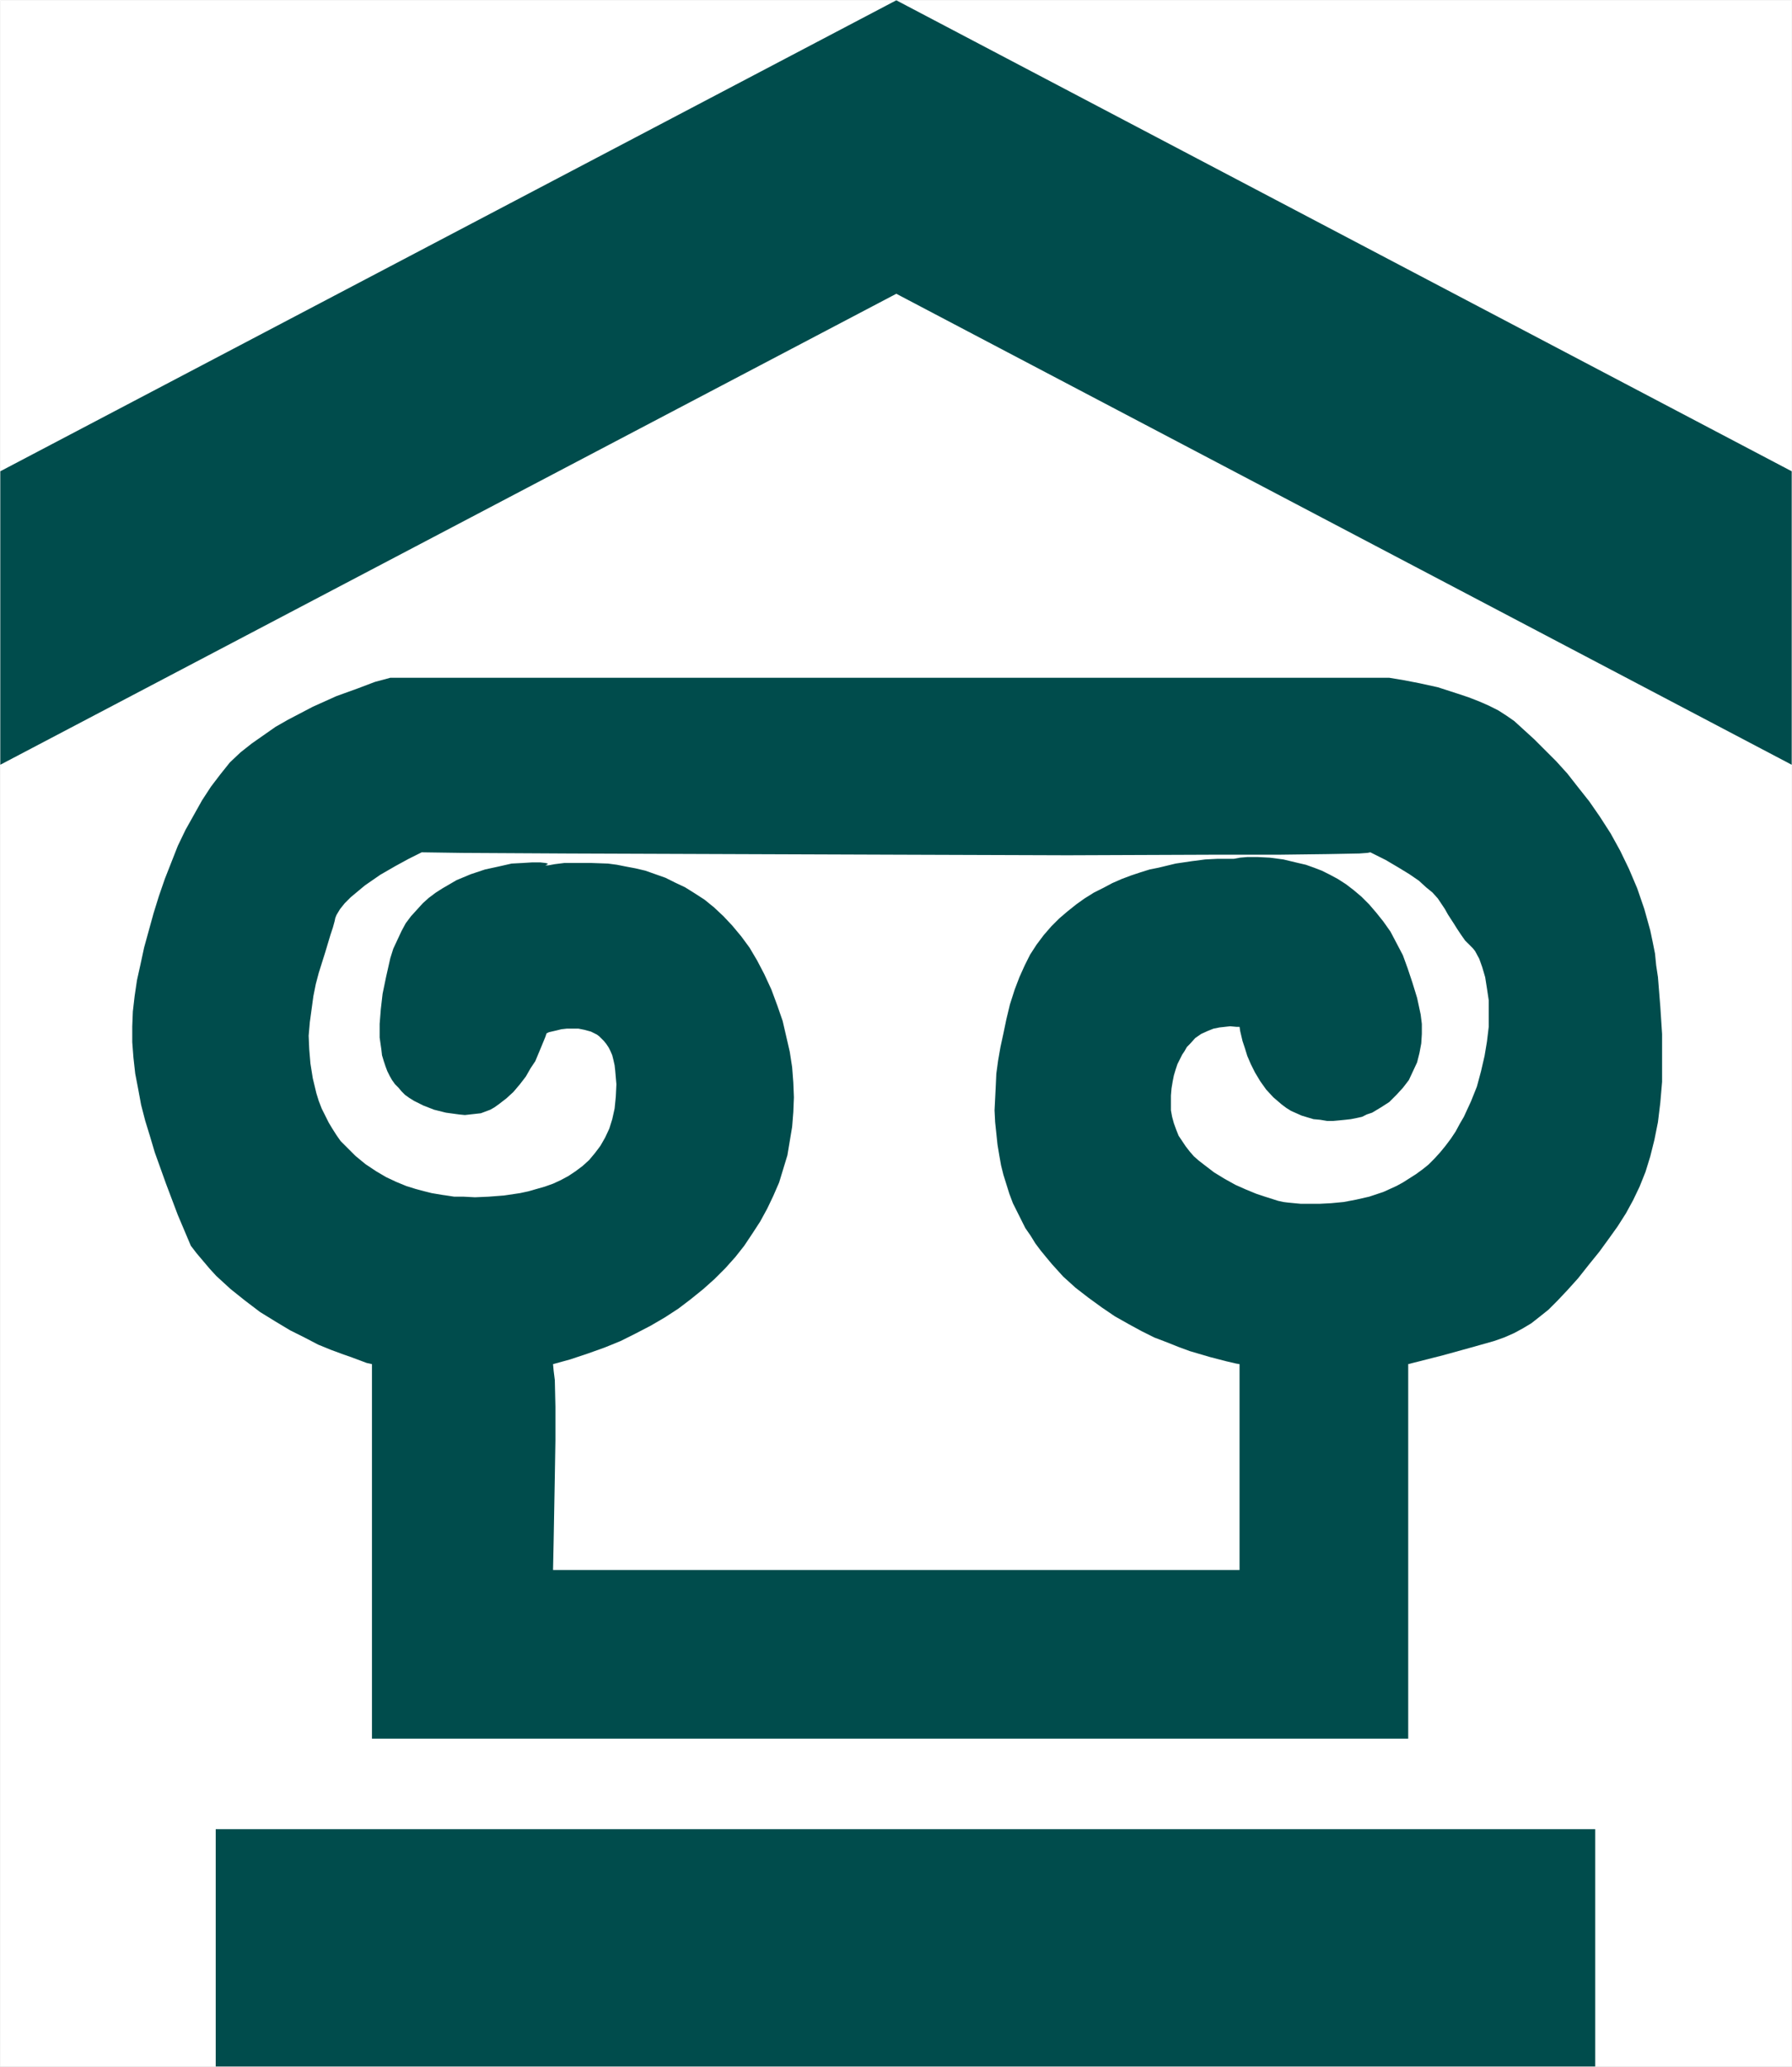 <?xml version="1.0" encoding="UTF-8" standalone="no"?>
<svg
   version="1.0"
   width="129.467mm"
   height="149.335mm"
   id="svg5"
   sodipodi:docname="Museum Symbol.wmf"
   xmlns:inkscape="http://www.inkscape.org/namespaces/inkscape"
   xmlns:sodipodi="http://sodipodi.sourceforge.net/DTD/sodipodi-0.dtd"
   xmlns="http://www.w3.org/2000/svg"
   xmlns:svg="http://www.w3.org/2000/svg">
  <rect width="100%" height="100%" fill="#808080" stroke="none"/>
  <sodipodi:namedview
     id="namedview5"
     pagecolor="#ffffff"
     bordercolor="#000000"
     borderopacity="0.25"
     inkscape:showpageshadow="2"
     inkscape:pageopacity="0.0"
     inkscape:pagecheckerboard="0"
     inkscape:deskcolor="#d1d1d1"
     inkscape:document-units="mm" />
  <defs
     id="defs1">
    <pattern
       id="WMFhbasepattern"
       patternUnits="userSpaceOnUse"
       width="6"
       height="6"
       x="0"
       y="0" />
  </defs>
  <path
     style="fill:#ffffff;fill-opacity:1;fill-rule:evenodd;stroke:#ffffff;stroke-width:0.162px;stroke-linecap:round;stroke-linejoin:round;stroke-miterlimit:4;stroke-dasharray:none;stroke-opacity:1"
     d="M 0.081,0.081 V 564.336 H 489.243 V 0.081 v 0 z"
     id="path1" />
  <path
     style="fill:#004c4c;fill-opacity:1;fill-rule:evenodd;stroke:none"
     d="M 435.592,564.336 V 499.54 H 58.903 v 64.796 z"
     id="path2" />
  <path
     style="fill:#004c4c;fill-opacity:1;fill-rule:evenodd;stroke:none"
     d="M 244.743,80.227 489.243,208.849 V 128.703 L 244.743,0.081 0.081,128.703 v 80.146 z"
     id="path3" />
  <path
     style="fill:#004c4c;fill-opacity:1;fill-rule:evenodd;stroke:none"
     d="M 101.565,372.534 V 474.818 H 384.527 V 372.534 l 9.534,-2.424 7.595,-2.101 6.302,-1.777 2.747,-0.97 2.586,-1.131 2.424,-1.293 2.424,-1.454 2.262,-1.777 2.424,-1.939 2.424,-2.424 2.747,-2.909 2.909,-3.232 3.07,-3.878 2.747,-3.393 2.586,-3.555 2.424,-3.393 2.262,-3.555 1.939,-3.555 1.778,-3.716 1.616,-4.04 1.293,-4.201 1.131,-4.524 0.97,-4.848 0.646,-5.332 0.485,-5.655 v -6.302 -6.787 l -0.485,-7.433 -0.646,-8.079 -0.485,-3.232 -0.323,-3.232 -0.646,-3.232 -0.646,-3.07 -0.808,-2.909 -0.808,-2.909 -1.939,-5.655 -2.262,-5.332 -2.424,-5.009 -2.586,-4.686 -2.909,-4.524 -2.909,-4.201 -3.07,-3.878 -2.909,-3.716 -3.07,-3.393 -3.07,-3.07 -2.909,-2.909 -5.494,-5.009 -2.101,-1.454 -2.262,-1.454 -2.586,-1.293 -2.586,-1.131 -2.909,-1.131 -2.909,-0.97 -5.494,-1.777 -5.171,-1.131 -4.202,-0.808 -3.878,-0.646 H 106.575 l -4.202,1.131 -4.686,1.777 -5.818,2.101 -6.464,2.909 -3.394,1.777 -3.394,1.777 -3.394,1.939 -3.232,2.262 -3.232,2.262 -3.07,2.424 -2.909,2.747 -2.586,3.232 -2.586,3.393 -2.424,3.716 -2.262,4.04 -2.262,4.04 -2.101,4.363 -1.778,4.524 -1.778,4.524 -1.616,4.686 -1.454,4.686 -1.293,4.686 -1.293,4.686 -0.97,4.524 -0.97,4.363 -0.646,4.363 -0.485,4.201 -0.162,4.04 v 4.363 l 0.323,4.201 0.485,4.363 0.808,4.201 0.808,4.363 1.131,4.363 1.293,4.201 1.293,4.363 3.07,8.564 3.232,8.564 3.555,8.402 1.616,2.101 1.778,2.101 1.778,2.101 1.778,1.939 1.939,1.777 1.939,1.777 4.04,3.232 4.04,3.07 4.202,2.585 4.04,2.424 3.878,1.939 3.717,1.939 3.555,1.454 3.07,1.131 2.747,0.97 3.878,1.454 z"
     id="path4" />
  <path
     style="fill:#ffffff;fill-opacity:1;fill-rule:evenodd;stroke:none"
     d="m 149.237,282.208 -0.323,0.97 -1.131,2.747 -1.616,3.878 -1.293,1.939 -1.293,2.262 -1.616,2.101 -1.778,2.101 -1.939,1.777 -2.101,1.616 -1.131,0.808 -1.131,0.646 -1.293,0.485 -1.293,0.485 -1.454,0.162 -1.454,0.162 -1.454,0.162 -1.616,-0.162 -3.555,-0.485 -3.232,-0.808 -2.909,-1.131 -2.586,-1.293 -1.293,-0.808 -1.131,-0.808 -0.97,-0.97 -0.808,-0.97 -0.97,-0.97 -0.808,-1.131 -0.646,-1.131 -0.646,-1.293 -0.485,-1.293 -0.485,-1.454 -0.485,-1.616 -0.162,-1.454 -0.485,-3.393 v -3.716 l 0.323,-4.04 0.485,-4.201 0.97,-4.686 1.131,-5.009 0.808,-2.585 1.131,-2.424 1.131,-2.424 1.131,-2.101 1.454,-1.939 1.616,-1.777 1.616,-1.777 1.616,-1.454 1.939,-1.454 1.778,-1.131 1.939,-1.131 1.939,-1.131 1.939,-0.808 1.939,-0.808 3.878,-1.293 3.717,-0.808 3.555,-0.808 3.07,-0.162 2.586,-0.162 h 2.101 l 1.454,0.162 0.646,0.162 v 0.162 l -0.323,0.162 -0.323,0.162 h 0.808 l 1.778,-0.323 2.586,-0.323 h 3.394 4.04 l 4.525,0.162 2.424,0.323 2.424,0.485 2.586,0.485 2.747,0.646 2.747,0.97 2.747,0.97 2.586,1.293 2.747,1.293 2.586,1.616 2.747,1.777 2.586,2.101 2.586,2.424 2.424,2.585 2.424,2.909 2.262,3.07 2.101,3.555 1.939,3.716 1.939,4.201 1.616,4.363 1.454,4.201 0.97,4.201 0.97,4.201 0.646,4.201 0.323,4.201 0.162,4.04 -0.162,4.04 -0.323,4.04 -0.646,3.878 -0.646,3.878 -1.131,3.716 -1.131,3.716 -1.616,3.716 -1.616,3.393 -1.939,3.555 -2.101,3.232 -2.262,3.393 -2.424,3.07 -2.747,3.07 -2.909,2.909 -3.07,2.747 -3.394,2.747 -3.394,2.585 -3.717,2.424 -3.878,2.262 -4.04,2.101 -4.202,2.101 -4.363,1.777 -4.525,1.616 -4.848,1.616 -4.686,1.293 0.162,1.777 0.323,2.585 0.162,7.271 v 9.21 l -0.162,9.857 -0.323,17.774 -0.162,7.756 h 187.456 v -56.232 l -0.97,-0.162 -2.747,-0.646 -4.363,-1.131 -5.494,-1.616 -3.07,-1.131 -3.232,-1.293 -3.394,-1.293 -3.555,-1.777 -3.555,-1.939 -3.717,-2.101 -3.555,-2.424 -3.555,-2.585 -3.555,-2.747 -3.394,-3.07 -3.07,-3.393 -1.616,-1.939 -1.454,-1.777 -1.454,-1.939 -1.293,-2.101 -1.454,-2.101 -1.131,-2.262 -1.131,-2.262 -1.131,-2.262 -0.97,-2.585 -0.808,-2.585 -0.808,-2.585 -0.646,-2.585 -0.485,-2.747 -0.485,-2.909 -0.323,-3.07 -0.323,-3.07 -0.162,-3.232 0.162,-3.232 0.162,-3.232 0.162,-3.555 0.485,-3.555 0.646,-3.716 0.808,-3.716 0.808,-3.878 0.97,-4.04 1.293,-4.04 1.293,-3.393 1.454,-3.232 1.454,-2.909 1.778,-2.747 1.939,-2.585 2.101,-2.424 2.101,-2.101 2.262,-1.939 2.424,-1.939 2.262,-1.616 2.586,-1.616 2.586,-1.293 2.424,-1.293 2.586,-1.131 2.586,-0.97 2.424,-0.808 2.586,-0.808 2.424,-0.485 4.686,-1.131 4.363,-0.646 3.717,-0.485 3.232,-0.162 h 2.424 2.101 l 1.778,-0.323 1.939,-0.162 h 2.909 l 3.232,0.162 3.717,0.485 4.04,0.97 2.101,0.485 2.262,0.808 2.101,0.808 2.262,1.131 2.101,1.131 2.262,1.454 2.101,1.616 2.101,1.777 2.101,2.101 1.939,2.262 1.939,2.424 1.939,2.747 1.616,3.07 1.778,3.393 1.293,3.555 1.293,3.878 1.293,4.201 0.97,4.524 0.323,2.585 v 2.747 l -0.162,2.585 -0.485,2.585 -0.646,2.585 -1.131,2.424 -1.131,2.424 -1.616,2.101 -1.778,1.939 -1.939,1.939 -2.262,1.454 -2.424,1.454 -1.454,0.485 -1.293,0.646 -1.454,0.323 -1.616,0.323 -1.454,0.162 -1.616,0.162 -1.778,0.162 h -1.616 l -1.939,-0.323 -1.778,-0.162 -1.616,-0.485 -1.616,-0.485 -1.454,-0.646 -1.454,-0.646 -1.293,-0.808 -1.293,-0.97 -1.131,-0.97 -1.131,-0.97 -1.939,-2.101 -1.616,-2.262 -1.454,-2.424 -1.131,-2.262 -0.97,-2.262 -0.646,-2.101 -0.646,-1.939 -0.646,-2.747 -0.162,-1.131 h -0.808 l -1.778,-0.162 -1.454,0.162 -1.454,0.162 -1.616,0.323 -1.616,0.646 -1.778,0.808 -1.616,1.131 -1.454,1.616 -0.808,0.808 -0.646,1.131 -0.646,0.97 -0.646,1.293 -0.646,1.293 -0.485,1.454 -0.485,1.616 -0.323,1.616 -0.323,1.939 -0.162,1.939 v 2.101 1.939 l 0.323,1.777 0.485,1.777 0.646,1.777 0.646,1.616 0.97,1.454 0.97,1.454 1.131,1.454 1.131,1.293 1.293,1.131 1.454,1.131 2.747,2.101 2.909,1.777 2.909,1.616 2.909,1.293 2.747,1.131 2.424,0.808 3.555,1.131 1.454,0.323 1.293,0.162 3.394,0.323 h 2.424 2.909 l 3.07,-0.162 3.394,-0.323 3.394,-0.646 3.555,-0.808 3.878,-1.293 3.555,-1.616 1.778,-0.97 1.778,-1.131 1.778,-1.131 1.778,-1.293 1.616,-1.293 1.616,-1.616 1.616,-1.777 1.454,-1.777 1.454,-1.939 1.293,-1.939 1.131,-2.101 1.131,-1.939 1.939,-4.201 1.616,-4.04 1.131,-4.201 0.97,-4.201 0.646,-3.878 0.485,-4.04 v -3.716 -3.555 l -0.485,-3.232 -0.485,-3.07 -0.808,-2.747 -0.808,-2.262 -1.131,-2.101 -0.646,-0.808 -0.646,-0.646 -1.454,-1.454 -1.131,-1.616 -0.97,-1.454 -0.808,-1.293 -1.778,-2.747 -0.808,-1.454 -0.97,-1.454 -0.97,-1.454 -1.454,-1.616 -1.778,-1.454 -1.939,-1.777 -2.586,-1.777 -2.909,-1.777 -3.555,-2.101 -4.202,-2.101 -0.808,0.162 -2.262,0.162 -8.565,0.162 -12.766,0.162 h -16.645 l -41.693,0.162 -47.349,-0.162 -88.718,-0.323 -29.088,-0.162 -11.15,-0.162 -3.555,1.777 -3.555,1.939 -4.202,2.424 -2.101,1.454 -2.101,1.454 -1.939,1.616 -1.939,1.616 -1.616,1.616 -1.293,1.616 -0.97,1.616 -0.323,0.808 -0.162,0.808 -0.485,1.777 -0.646,1.939 -1.454,4.848 -1.778,5.655 -0.808,3.07 -0.646,3.232 -0.485,3.555 -0.485,3.555 -0.323,3.716 0.162,3.716 0.323,3.878 0.646,4.04 0.97,4.04 0.646,2.101 0.808,2.101 0.97,1.939 0.97,1.939 0.97,1.616 1.131,1.777 1.131,1.616 1.293,1.293 1.454,1.454 1.293,1.293 2.747,2.262 2.909,1.939 2.747,1.616 2.747,1.293 2.747,1.131 2.586,0.808 2.424,0.646 1.939,0.485 2.909,0.485 1.131,0.162 2.101,0.323 h 2.586 l 3.07,0.162 3.717,-0.162 4.202,-0.323 4.363,-0.646 2.262,-0.485 2.262,-0.646 2.262,-0.646 2.262,-0.808 2.101,-0.97 2.101,-1.131 1.939,-1.293 1.939,-1.454 1.778,-1.616 1.616,-1.939 1.454,-1.939 1.293,-2.262 1.131,-2.424 0.808,-2.585 0.646,-2.909 0.323,-3.232 0.162,-3.393 -0.323,-3.716 -0.162,-1.454 -0.323,-1.454 -0.323,-1.293 -0.485,-1.131 -0.485,-0.97 -0.646,-0.97 -0.646,-0.808 -0.646,-0.646 -0.646,-0.646 -0.646,-0.485 -1.616,-0.808 -1.778,-0.485 -1.616,-0.323 h -1.616 -1.616 l -1.454,0.162 -1.293,0.323 -2.101,0.485 z"
     id="path5" />
</svg>
